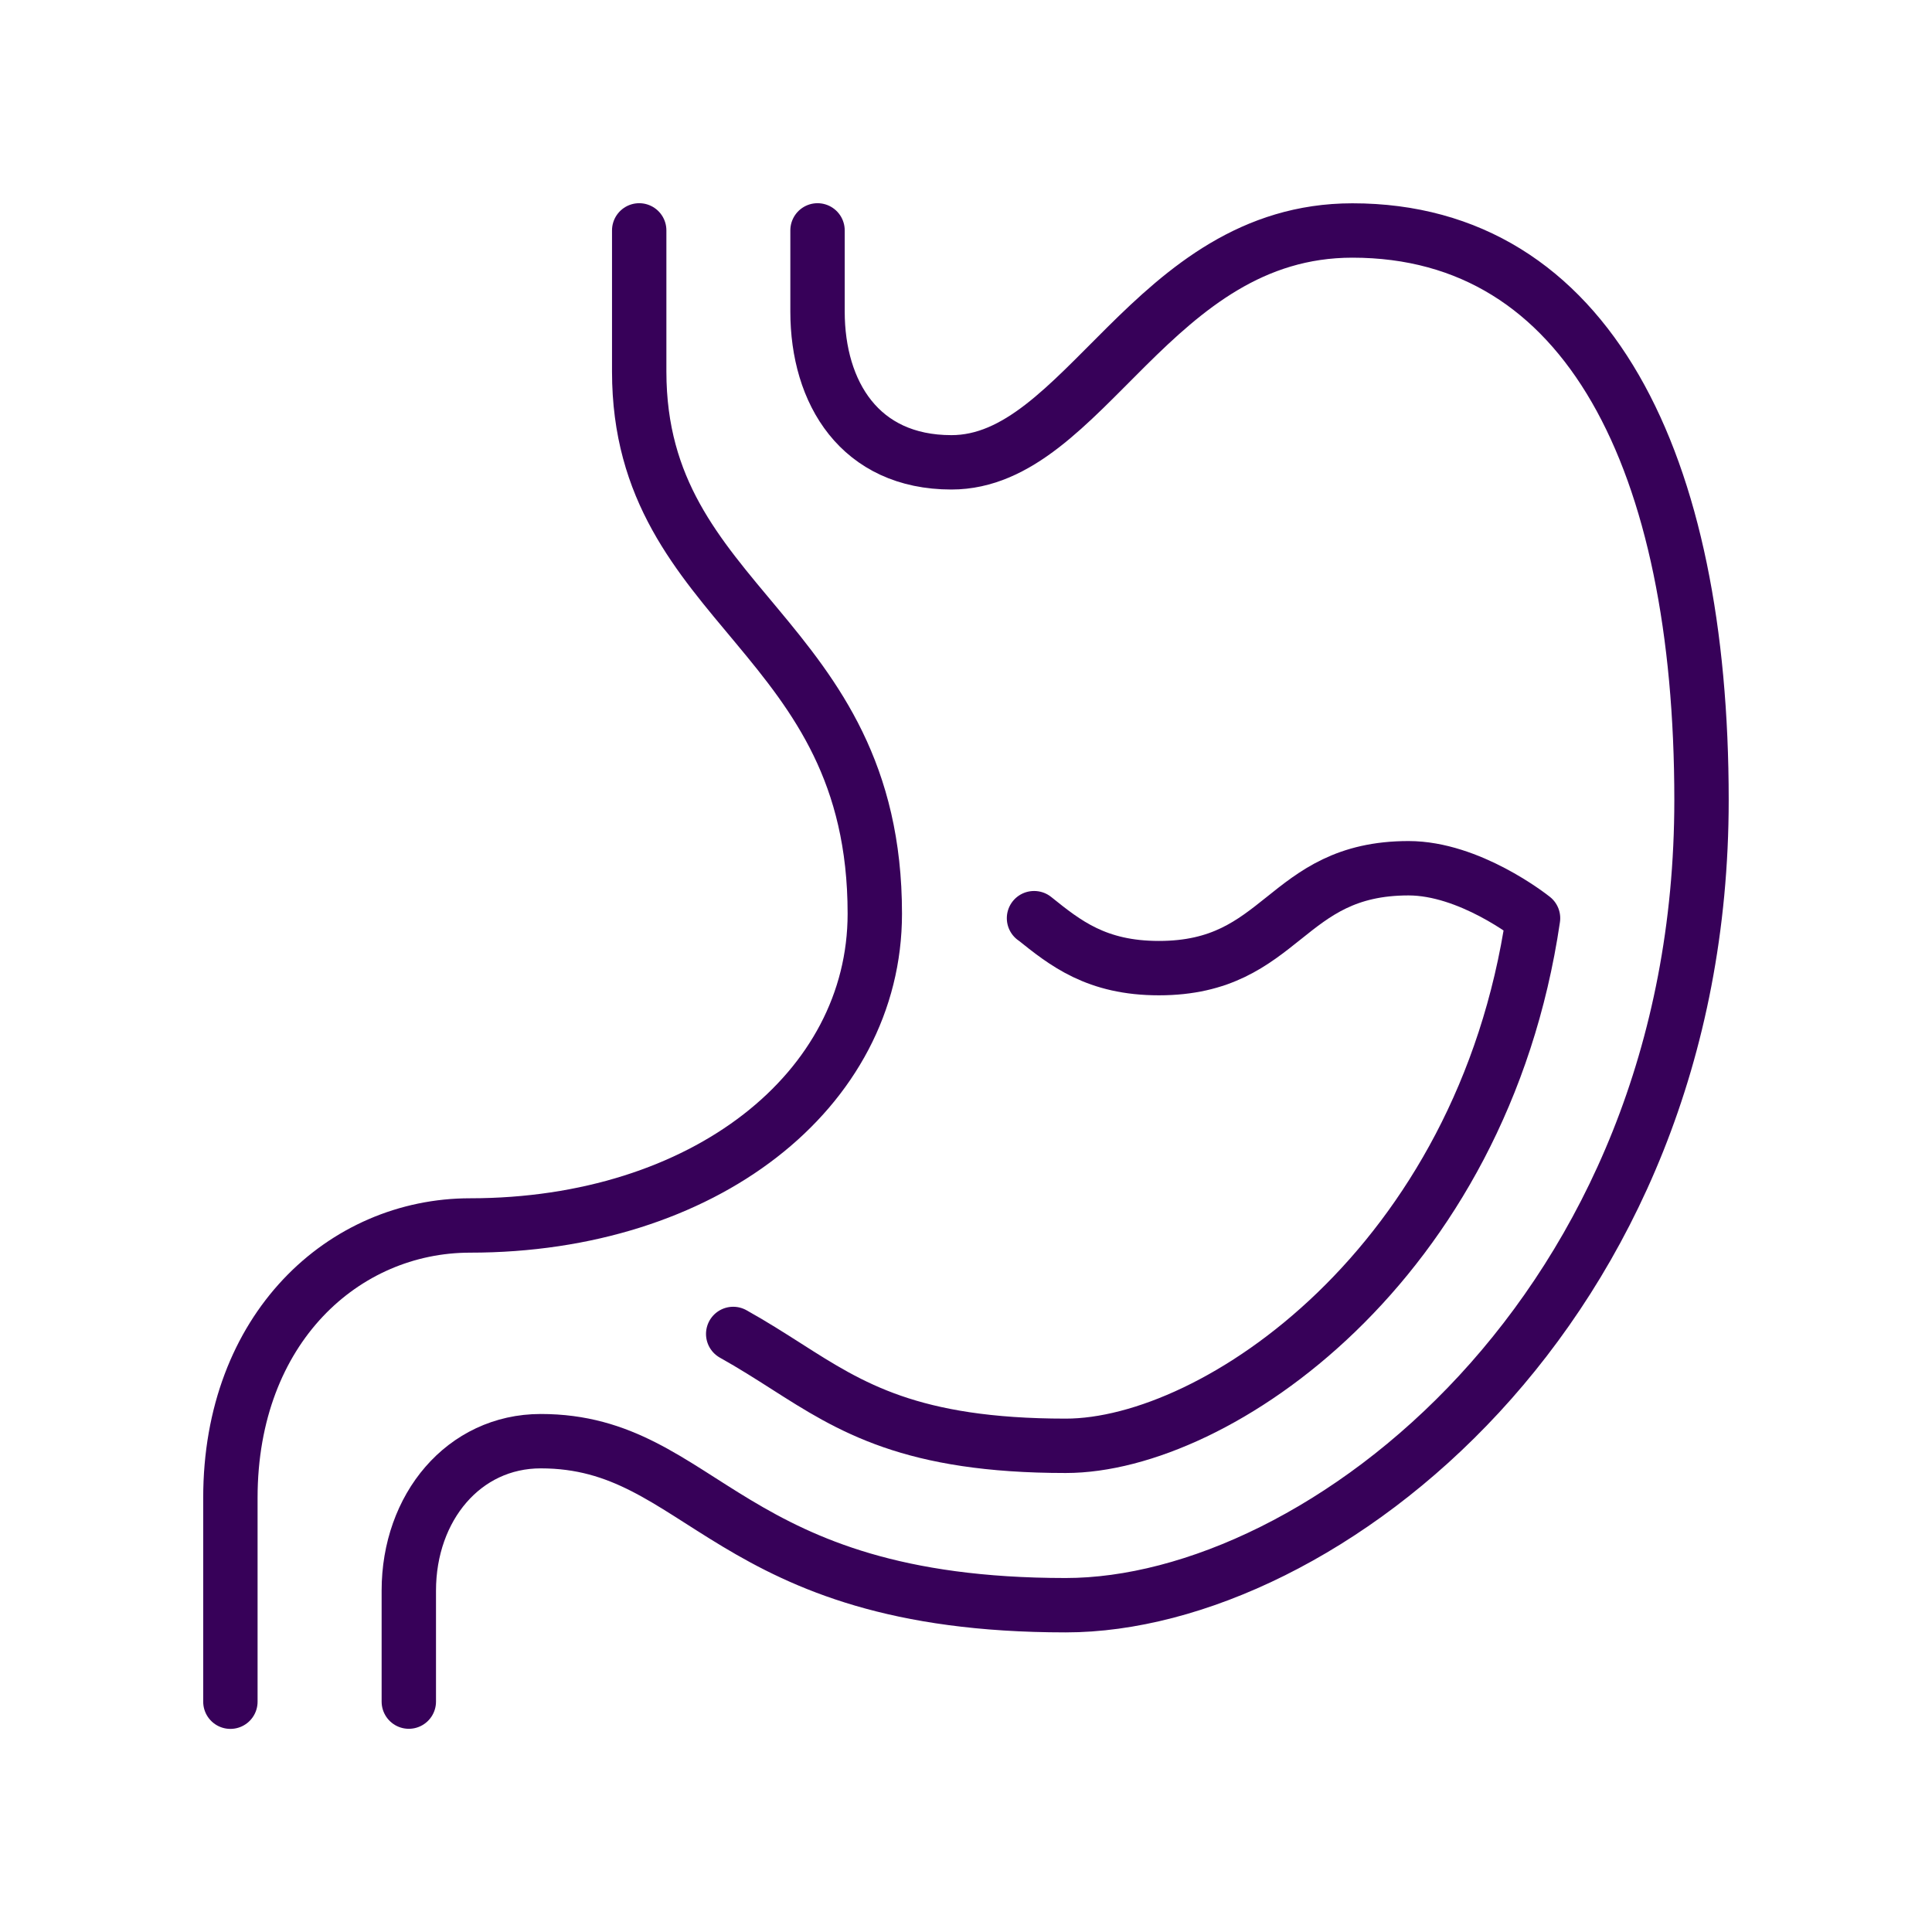 <?xml version="1.0" encoding="utf-8"?>
<!-- Generator: Adobe Illustrator 26.0.2, SVG Export Plug-In . SVG Version: 6.00 Build 0)  -->
<svg version="1.1" id="Layer_1" xmlns="http://www.w3.org/2000/svg" xmlns:xlink="http://www.w3.org/1999/xlink" x="0px" y="0px"
	 viewBox="0 0 200 200" style="enable-background:new 0 0 200 200;" xml:space="preserve">
<style type="text/css">
	.st0{fill:none;stroke:#370159;stroke-width:5.629;stroke-linecap:round;stroke-linejoin:round;stroke-miterlimit:10;}
	.st1{fill:#FFFFFF;stroke:#370159;stroke-width:5.629;stroke-linecap:round;stroke-linejoin:round;stroke-miterlimit:10;}
</style>
<g>
	<g>
		<path class="st0" d="M42.32,176.15v-11.49c0-8.62,5.69-15.47,13.66-15.47c16.85,0,19.07,16.98,54.34,16.98
			c26.39,0,65.82-30.53,65.82-83.35c0-34.94-11.74-58.96-36.14-58.96c-20.77,0-27.72,24-41.51,24c-9.47,0-13.86-7.19-13.86-15.61
			v-8.4"/>
		<path class="st0" d="M66.17,23.85v14.61c0,24.57,24.39,27,24.39,56.12c0,18.31-17.71,32.28-41.9,32.28
			c-13.05,0-24.81,10.62-24.81,28.2v21.1"/>
		<g>
			<path class="st0" d="M75.9,138.09c2.01,1.12,3.84,2.29,5.55,3.38c6.6,4.21,12.84,8.2,28.88,8.2c15.53,0,43.1-18.75,48.37-54.62
				c-0.3-0.24-6.59-5.17-12.89-5.17c-6.46,0-9.69,2.58-12.92,5.17c-3.23,2.58-6.46,5.17-12.92,5.17c-6.46,0-9.69-2.58-12.91-5.17
				l-0.02,0"/>
		</g>
	</g>
</g>
</svg>
